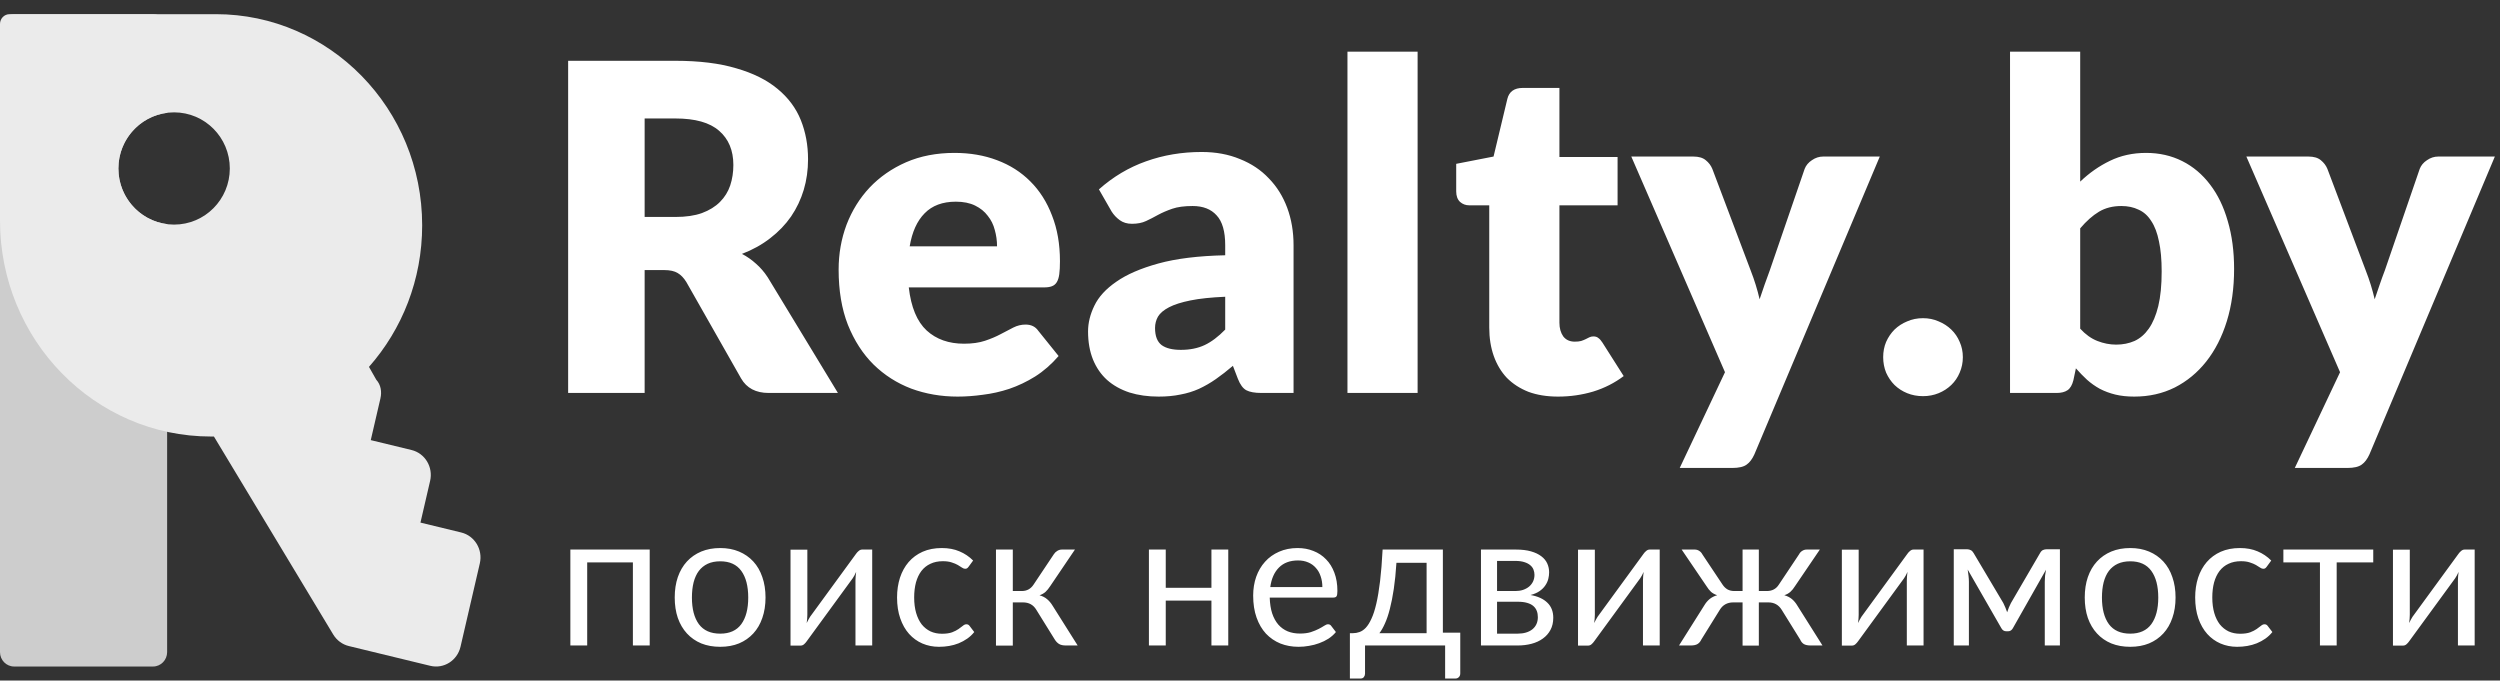 <svg width="180" height="49" viewBox="0 0 180 49" fill="none" xmlns="http://www.w3.org/2000/svg">
<rect x="0" y="0" width="180" height="49" fill="#333333" stroke="none"/>
<path fill-rule="evenodd" clip-rule="evenodd" d="M1.016 47.989C0.455 47.989 0 47.525 0 46.953V2.056C0 1.484 0.455 1.02 1.016 1.02H11.017C11.578 1.02 12.033 1.484 12.033 2.056V8.121C10.055 8.37 8.523 10.07 8.523 12.13C8.523 14.191 10.055 15.891 12.033 16.139V46.953C12.033 47.525 11.578 47.989 11.017 47.989H1.016Z" fill="#CDCDCD"/>
<path fill-rule="evenodd" clip-rule="evenodd" d="M0 1.727C0 1.336 0.309 1.02 0.691 1.02H15.539C23.744 1.02 30.396 7.827 30.396 16.225C30.396 20.145 28.947 23.718 26.566 26.415L27.091 27.34C27.424 27.706 27.501 28.208 27.39 28.688L26.695 31.689L29.627 32.4C30.601 32.636 31.2 33.629 30.968 34.627L30.273 37.627L33.205 38.338C34.179 38.575 34.778 39.568 34.547 40.565L33.157 46.565C32.926 47.559 31.955 48.175 30.981 47.939L25.118 46.516C24.649 46.402 24.246 46.104 23.994 45.687L15.403 31.43H15.198C6.804 31.43 0 24.466 0 15.875V1.727ZM12.535 16.171C14.75 16.171 16.546 14.362 16.546 12.13C16.546 9.899 14.75 8.09 12.535 8.09C10.319 8.09 8.523 9.899 8.523 12.13C8.523 14.362 10.319 16.171 12.535 16.171Z" fill="#EBEBEB"/>
<path d="M48.63 15.621C49.38 15.621 50.015 15.528 50.537 15.342C51.069 15.145 51.504 14.877 51.84 14.538C52.178 14.198 52.422 13.805 52.574 13.356C52.726 12.896 52.802 12.404 52.802 11.879C52.802 10.828 52.46 10.007 51.775 9.416C51.102 8.825 50.053 8.53 48.63 8.53H46.414V15.621H48.63ZM60.33 28.293H55.344C54.421 28.293 53.758 27.943 53.356 27.242L49.412 20.299C49.228 20.004 49.021 19.79 48.793 19.659C48.565 19.517 48.239 19.445 47.815 19.445H46.414V28.293H40.906V4.377H48.63C50.347 4.377 51.808 4.558 53.014 4.919C54.231 5.269 55.219 5.762 55.98 6.396C56.751 7.031 57.31 7.78 57.658 8.645C58.005 9.509 58.179 10.45 58.179 11.468C58.179 12.245 58.076 12.978 57.87 13.668C57.663 14.357 57.359 14.997 56.957 15.588C56.555 16.168 56.056 16.688 55.458 17.148C54.871 17.607 54.193 17.985 53.421 18.28C53.779 18.466 54.116 18.701 54.431 18.986C54.746 19.259 55.029 19.588 55.279 19.971L60.33 28.293ZM71.787 17.738C71.787 17.334 71.733 16.94 71.624 16.557C71.527 16.174 71.358 15.834 71.119 15.539C70.891 15.232 70.587 14.986 70.206 14.8C69.826 14.614 69.365 14.521 68.822 14.521C67.865 14.521 67.116 14.8 66.573 15.358C66.03 15.905 65.671 16.699 65.497 17.738H71.787ZM65.432 20.693C65.595 22.116 66.024 23.15 66.719 23.795C67.415 24.43 68.311 24.747 69.408 24.747C69.995 24.747 70.5 24.676 70.924 24.534C71.347 24.392 71.722 24.233 72.048 24.058C72.385 23.883 72.689 23.724 72.961 23.582C73.243 23.44 73.536 23.369 73.841 23.369C74.243 23.369 74.546 23.516 74.753 23.812L76.22 25.634C75.698 26.235 75.133 26.728 74.525 27.111C73.927 27.483 73.308 27.778 72.667 27.997C72.037 28.205 71.402 28.347 70.76 28.424C70.131 28.512 69.528 28.555 68.952 28.555C67.768 28.555 66.654 28.364 65.611 27.981C64.579 27.587 63.672 27.007 62.89 26.241C62.119 25.475 61.505 24.523 61.048 23.385C60.603 22.247 60.381 20.923 60.381 19.413C60.381 18.275 60.571 17.197 60.951 16.179C61.342 15.161 61.896 14.27 62.613 13.504C63.341 12.738 64.215 12.13 65.237 11.682C66.269 11.233 67.431 11.009 68.724 11.009C69.843 11.009 70.864 11.184 71.787 11.534C72.721 11.884 73.52 12.393 74.183 13.06C74.856 13.728 75.378 14.549 75.747 15.523C76.127 16.485 76.317 17.58 76.317 18.805C76.317 19.188 76.301 19.5 76.268 19.741C76.236 19.982 76.176 20.173 76.089 20.315C76.003 20.458 75.883 20.556 75.731 20.611C75.589 20.666 75.405 20.693 75.177 20.693H65.432ZM88.215 21.366C87.205 21.41 86.374 21.497 85.722 21.629C85.07 21.76 84.554 21.924 84.174 22.121C83.794 22.318 83.528 22.542 83.376 22.794C83.234 23.046 83.163 23.319 83.163 23.615C83.163 24.195 83.321 24.605 83.636 24.846C83.951 25.076 84.413 25.19 85.021 25.19C85.673 25.19 86.243 25.076 86.732 24.846C87.221 24.616 87.715 24.244 88.215 23.73V21.366ZM79.122 13.635C80.144 12.727 81.273 12.054 82.512 11.616C83.761 11.167 85.097 10.943 86.52 10.943C87.542 10.943 88.46 11.113 89.274 11.452C90.1 11.78 90.795 12.245 91.36 12.847C91.936 13.438 92.376 14.144 92.68 14.964C92.984 15.785 93.136 16.683 93.136 17.656V28.293H90.822C90.344 28.293 89.98 28.227 89.731 28.096C89.492 27.964 89.291 27.691 89.128 27.275L88.769 26.339C88.345 26.701 87.938 27.018 87.547 27.291C87.156 27.565 86.748 27.8 86.325 27.997C85.912 28.183 85.466 28.32 84.989 28.408C84.521 28.506 84 28.555 83.424 28.555C82.653 28.555 81.952 28.457 81.322 28.26C80.692 28.052 80.154 27.751 79.709 27.357C79.274 26.963 78.938 26.476 78.699 25.896C78.46 25.305 78.34 24.627 78.34 23.861C78.34 23.248 78.492 22.63 78.796 22.006C79.101 21.371 79.628 20.797 80.377 20.283C81.127 19.757 82.137 19.32 83.408 18.97C84.679 18.619 86.281 18.422 88.215 18.379V17.656C88.215 16.66 88.008 15.944 87.596 15.506C87.194 15.057 86.618 14.833 85.868 14.833C85.271 14.833 84.782 14.899 84.402 15.03C84.022 15.161 83.68 15.309 83.376 15.473C83.082 15.637 82.794 15.785 82.512 15.916C82.229 16.048 81.892 16.113 81.501 16.113C81.154 16.113 80.861 16.026 80.621 15.851C80.382 15.676 80.187 15.468 80.035 15.227L79.122 13.635ZM102.068 3.721V28.293H97.017V3.721H102.068ZM112.18 28.555C111.376 28.555 110.665 28.44 110.046 28.211C109.437 27.97 108.921 27.636 108.497 27.209C108.085 26.772 107.77 26.246 107.552 25.634C107.335 25.021 107.226 24.337 107.226 23.582V14.784H105.792C105.532 14.784 105.309 14.702 105.124 14.538C104.94 14.363 104.847 14.111 104.847 13.783V11.796L107.536 11.271L108.53 7.118C108.66 6.593 109.03 6.331 109.638 6.331H112.278V11.304H116.466V14.784H112.278V23.237C112.278 23.631 112.371 23.959 112.555 24.222C112.751 24.474 113.027 24.599 113.386 24.599C113.571 24.599 113.723 24.583 113.842 24.55C113.973 24.506 114.081 24.463 114.168 24.419C114.266 24.364 114.353 24.32 114.429 24.288C114.516 24.244 114.614 24.222 114.722 24.222C114.875 24.222 114.994 24.26 115.081 24.337C115.178 24.403 115.276 24.512 115.374 24.665L116.906 27.078C116.254 27.57 115.521 27.943 114.706 28.194C113.891 28.435 113.049 28.555 112.18 28.555ZM135.345 11.271L126.318 32.708C126.165 33.047 125.981 33.294 125.764 33.447C125.546 33.611 125.199 33.693 124.721 33.693H120.94L124.199 26.799L117.453 11.271H121.918C122.309 11.271 122.608 11.359 122.814 11.534C123.032 11.709 123.189 11.917 123.287 12.158L126.057 19.495C126.318 20.162 126.529 20.846 126.692 21.547C126.812 21.196 126.932 20.846 127.051 20.496C127.171 20.146 127.296 19.801 127.426 19.462L129.935 12.158C130.033 11.906 130.207 11.698 130.457 11.534C130.707 11.359 130.978 11.271 131.272 11.271H135.345ZM135.589 25.716C135.589 25.322 135.659 24.955 135.801 24.616C135.953 24.277 136.154 23.981 136.404 23.73C136.665 23.478 136.968 23.281 137.316 23.139C137.664 22.985 138.044 22.909 138.457 22.909C138.859 22.909 139.234 22.985 139.581 23.139C139.929 23.281 140.233 23.478 140.494 23.73C140.754 23.981 140.955 24.277 141.097 24.616C141.249 24.955 141.325 25.322 141.325 25.716C141.325 26.11 141.249 26.482 141.097 26.832C140.955 27.171 140.754 27.467 140.494 27.718C140.233 27.97 139.929 28.167 139.581 28.309C139.234 28.451 138.859 28.523 138.457 28.523C138.044 28.523 137.664 28.451 137.316 28.309C136.968 28.167 136.665 27.97 136.404 27.718C136.154 27.467 135.953 27.171 135.801 26.832C135.659 26.482 135.589 26.11 135.589 25.716ZM149.774 23.664C150.155 24.08 150.567 24.375 151.012 24.55C151.458 24.725 151.909 24.813 152.365 24.813C152.843 24.813 153.283 24.725 153.685 24.55C154.087 24.364 154.429 24.069 154.712 23.664C155.005 23.248 155.233 22.706 155.396 22.039C155.559 21.36 155.64 20.529 155.64 19.544C155.64 18.69 155.575 17.968 155.445 17.377C155.325 16.775 155.141 16.288 154.891 15.916C154.652 15.534 154.348 15.26 153.978 15.096C153.62 14.921 153.207 14.833 152.74 14.833C152.12 14.833 151.583 14.97 151.127 15.243C150.67 15.517 150.22 15.916 149.774 16.442V23.664ZM149.774 13.077C150.426 12.453 151.138 11.955 151.909 11.583C152.691 11.2 153.56 11.009 154.516 11.009C155.472 11.009 156.341 11.206 157.123 11.6C157.906 11.993 158.573 12.557 159.127 13.29C159.681 14.012 160.105 14.888 160.398 15.916C160.703 16.945 160.855 18.094 160.855 19.363C160.855 20.742 160.681 21.995 160.333 23.122C159.986 24.249 159.491 25.218 158.851 26.028C158.22 26.826 157.465 27.45 156.585 27.899C155.705 28.337 154.733 28.555 153.669 28.555C153.158 28.555 152.702 28.506 152.3 28.408C151.898 28.309 151.529 28.172 151.192 27.997C150.855 27.811 150.546 27.592 150.263 27.341C149.992 27.089 149.725 26.815 149.465 26.52L149.285 27.373C149.198 27.724 149.057 27.964 148.861 28.096C148.666 28.227 148.405 28.293 148.079 28.293H144.722V3.721H149.774V13.077ZM179.63 11.271L170.603 32.708C170.45 33.047 170.266 33.294 170.049 33.447C169.831 33.611 169.484 33.693 169.006 33.693H165.225L168.484 26.799L161.738 11.271H166.203C166.594 11.271 166.893 11.359 167.099 11.534C167.316 11.709 167.474 11.917 167.572 12.158L170.342 19.495C170.603 20.162 170.814 20.846 170.977 21.547C171.097 21.196 171.217 20.846 171.336 20.496C171.455 20.146 171.581 19.801 171.711 19.462L174.22 12.158C174.318 11.906 174.492 11.698 174.742 11.534C174.992 11.359 175.263 11.271 175.557 11.271H179.63Z" fill="white"/>
<path d="M46.779 46.475H45.568V40.495H42.278V46.475H41.066V39.568H46.779V46.475ZM51.856 39.459C52.357 39.459 52.808 39.543 53.209 39.711C53.611 39.88 53.954 40.118 54.238 40.427C54.523 40.736 54.739 41.111 54.888 41.552C55.041 41.989 55.118 42.477 55.118 43.018C55.118 43.564 55.041 44.054 54.888 44.491C54.739 44.927 54.523 45.3 54.238 45.609C53.954 45.918 53.611 46.157 53.209 46.325C52.808 46.489 52.357 46.57 51.856 46.57C51.35 46.57 50.895 46.489 50.488 46.325C50.087 46.157 49.744 45.918 49.459 45.609C49.175 45.3 48.956 44.927 48.803 44.491C48.654 44.054 48.58 43.564 48.58 43.018C48.58 42.477 48.654 41.989 48.803 41.552C48.956 41.111 49.175 40.736 49.459 40.427C49.744 40.118 50.087 39.88 50.488 39.711C50.895 39.543 51.35 39.459 51.856 39.459ZM51.856 45.623C52.533 45.623 53.038 45.395 53.372 44.941C53.706 44.482 53.873 43.843 53.873 43.025C53.873 42.202 53.706 41.561 53.372 41.102C53.038 40.643 52.533 40.414 51.856 40.414C51.513 40.414 51.212 40.473 50.955 40.591C50.703 40.709 50.49 40.88 50.319 41.102C50.152 41.325 50.026 41.6 49.94 41.927C49.859 42.25 49.818 42.616 49.818 43.025C49.818 43.843 49.985 44.482 50.319 44.941C50.657 45.395 51.17 45.623 51.856 45.623ZM62.799 39.568V46.475H61.594V41.784C61.594 41.693 61.599 41.595 61.608 41.491C61.617 41.386 61.628 41.282 61.642 41.177C61.601 41.268 61.561 41.352 61.52 41.429C61.479 41.507 61.436 41.577 61.391 41.641L58.081 46.175C58.032 46.248 57.969 46.318 57.892 46.386C57.82 46.45 57.739 46.482 57.648 46.482H56.917V39.575H58.129V44.266C58.129 44.352 58.124 44.448 58.115 44.552C58.106 44.652 58.095 44.755 58.081 44.859C58.122 44.773 58.163 44.693 58.203 44.62C58.244 44.543 58.285 44.473 58.325 44.409L61.635 39.875C61.684 39.802 61.748 39.734 61.824 39.67C61.901 39.602 61.985 39.568 62.075 39.568H62.799ZM69.746 40.795C69.71 40.845 69.674 40.884 69.638 40.911C69.602 40.939 69.552 40.952 69.489 40.952C69.421 40.952 69.347 40.925 69.266 40.87C69.185 40.811 69.083 40.748 68.961 40.679C68.844 40.611 68.698 40.55 68.522 40.495C68.35 40.436 68.138 40.407 67.885 40.407C67.547 40.407 67.249 40.468 66.992 40.591C66.734 40.709 66.518 40.882 66.342 41.109C66.17 41.336 66.04 41.611 65.949 41.934C65.864 42.257 65.82 42.618 65.82 43.018C65.82 43.436 65.868 43.809 65.963 44.136C66.058 44.459 66.191 44.732 66.362 44.955C66.538 45.173 66.748 45.341 66.992 45.459C67.24 45.573 67.517 45.63 67.824 45.63C68.117 45.63 68.359 45.595 68.549 45.527C68.738 45.455 68.894 45.375 69.015 45.289C69.142 45.202 69.246 45.125 69.327 45.057C69.412 44.984 69.496 44.948 69.577 44.948C69.677 44.948 69.753 44.986 69.808 45.064L70.146 45.507C69.997 45.693 69.828 45.852 69.638 45.984C69.448 46.116 69.243 46.227 69.022 46.318C68.806 46.404 68.578 46.468 68.338 46.509C68.099 46.55 67.856 46.57 67.607 46.57C67.179 46.57 66.78 46.491 66.41 46.332C66.044 46.173 65.726 45.943 65.455 45.643C65.184 45.339 64.972 44.966 64.819 44.525C64.665 44.084 64.588 43.582 64.588 43.018C64.588 42.505 64.659 42.029 64.799 41.593C64.943 41.157 65.151 40.782 65.421 40.468C65.697 40.15 66.033 39.902 66.43 39.725C66.831 39.548 67.292 39.459 67.811 39.459C68.293 39.459 68.718 39.539 69.083 39.698C69.453 39.852 69.781 40.073 70.065 40.359L69.746 40.795ZM75.873 39.909C75.936 39.809 76.019 39.727 76.123 39.664C76.227 39.6 76.338 39.568 76.455 39.568H77.396L75.616 42.2C75.507 42.368 75.395 42.507 75.277 42.616C75.16 42.72 75.016 42.802 74.844 42.861C75.061 42.92 75.243 43.014 75.392 43.141C75.541 43.264 75.674 43.423 75.792 43.618L77.592 46.475H76.753C76.536 46.475 76.369 46.439 76.252 46.366C76.135 46.293 76.033 46.189 75.947 46.052L74.614 43.904C74.402 43.55 74.083 43.373 73.659 43.373H72.922V46.482H71.71V39.568H72.922V42.554H73.572C73.933 42.554 74.214 42.4 74.417 42.091L75.873 39.909ZM88.435 39.568V46.475H87.223V43.243H83.934V46.475H82.722V39.568H83.934V42.323H87.223V39.568H88.435ZM95.21 42.268C95.21 41.986 95.169 41.73 95.088 41.498C95.012 41.261 94.897 41.059 94.743 40.891C94.594 40.718 94.411 40.586 94.195 40.495C93.978 40.4 93.733 40.352 93.457 40.352C92.88 40.352 92.421 40.523 92.083 40.864C91.749 41.2 91.541 41.668 91.46 42.268H95.21ZM96.185 45.507C96.036 45.689 95.858 45.848 95.65 45.984C95.443 46.116 95.219 46.225 94.98 46.311C94.745 46.398 94.502 46.461 94.249 46.502C93.996 46.548 93.746 46.57 93.498 46.57C93.024 46.57 92.586 46.491 92.185 46.332C91.788 46.168 91.442 45.932 91.149 45.623C90.86 45.309 90.634 44.923 90.472 44.464C90.309 44.005 90.228 43.477 90.228 42.882C90.228 42.4 90.3 41.95 90.445 41.532C90.594 41.114 90.806 40.752 91.081 40.448C91.356 40.139 91.693 39.898 92.09 39.725C92.487 39.548 92.934 39.459 93.43 39.459C93.841 39.459 94.22 39.529 94.567 39.67C94.919 39.807 95.222 40.007 95.474 40.27C95.732 40.529 95.932 40.852 96.076 41.239C96.221 41.62 96.293 42.057 96.293 42.548C96.293 42.739 96.273 42.866 96.233 42.929C96.192 42.993 96.115 43.025 96.002 43.025H91.42C91.433 43.461 91.492 43.841 91.596 44.164C91.704 44.486 91.853 44.757 92.042 44.975C92.232 45.189 92.457 45.35 92.719 45.459C92.981 45.564 93.274 45.616 93.599 45.616C93.901 45.616 94.161 45.582 94.378 45.514C94.599 45.441 94.788 45.364 94.946 45.282C95.104 45.2 95.235 45.125 95.339 45.057C95.447 44.984 95.54 44.948 95.616 44.948C95.716 44.948 95.792 44.986 95.846 45.064L96.185 45.507ZM102.715 45.589V40.523H100.543C100.498 41.232 100.435 41.859 100.353 42.404C100.272 42.95 100.177 43.429 100.069 43.843C99.965 44.252 99.848 44.6 99.717 44.886C99.591 45.173 99.457 45.407 99.317 45.589H102.715ZM105.139 45.554V48.48C105.139 48.598 105.105 48.689 105.037 48.752C104.974 48.82 104.891 48.855 104.787 48.855H104.049V46.475H98.282V48.507C98.282 48.593 98.255 48.673 98.201 48.745C98.151 48.818 98.067 48.855 97.95 48.855H97.192V45.589H97.416C97.574 45.589 97.729 45.561 97.882 45.507C98.04 45.452 98.192 45.35 98.336 45.2C98.481 45.045 98.616 44.83 98.742 44.552C98.873 44.275 98.991 43.914 99.094 43.468C99.198 43.023 99.288 42.482 99.365 41.845C99.442 41.205 99.502 40.445 99.548 39.568H103.887V45.554H105.139ZM109.263 45.623C109.714 45.623 110.071 45.518 110.333 45.309C110.594 45.095 110.725 44.804 110.725 44.436C110.725 44.273 110.701 44.125 110.651 43.993C110.601 43.857 110.52 43.739 110.407 43.639C110.295 43.539 110.143 43.461 109.954 43.407C109.769 43.352 109.541 43.325 109.27 43.325H107.788V45.623H109.263ZM107.788 40.386V42.554H109.108C109.306 42.554 109.489 42.527 109.656 42.473C109.827 42.414 109.974 42.334 110.096 42.234C110.218 42.13 110.313 42.007 110.38 41.866C110.448 41.72 110.482 41.561 110.482 41.389C110.482 41.261 110.459 41.139 110.414 41.02C110.369 40.898 110.292 40.791 110.184 40.7C110.075 40.605 109.934 40.529 109.758 40.475C109.582 40.416 109.365 40.386 109.108 40.386H107.788ZM109.141 39.568C109.565 39.568 109.929 39.611 110.231 39.698C110.534 39.784 110.782 39.902 110.976 40.052C111.17 40.198 111.312 40.37 111.402 40.57C111.492 40.77 111.537 40.984 111.537 41.211C111.537 41.361 111.517 41.518 111.477 41.682C111.436 41.845 111.364 42.002 111.26 42.152C111.161 42.302 111.023 42.439 110.847 42.561C110.676 42.679 110.459 42.773 110.197 42.841C110.721 42.932 111.125 43.116 111.409 43.393C111.693 43.666 111.835 44.027 111.835 44.477C111.835 44.814 111.768 45.107 111.632 45.357C111.501 45.602 111.319 45.809 111.084 45.977C110.854 46.145 110.583 46.27 110.272 46.352C109.961 46.434 109.627 46.475 109.27 46.475H106.63V39.568H109.141ZM119.499 39.568V46.475H118.294V41.784C118.294 41.693 118.299 41.595 118.308 41.491C118.317 41.386 118.328 41.282 118.341 41.177C118.301 41.268 118.26 41.352 118.22 41.429C118.179 41.507 118.136 41.577 118.091 41.641L114.781 46.175C114.731 46.248 114.668 46.318 114.591 46.386C114.519 46.45 114.438 46.482 114.348 46.482H113.617V39.575H114.829V44.266C114.829 44.352 114.824 44.448 114.815 44.552C114.806 44.652 114.795 44.755 114.781 44.859C114.822 44.773 114.862 44.693 114.903 44.62C114.943 44.543 114.984 44.473 115.025 44.409L118.335 39.875C118.384 39.802 118.448 39.734 118.524 39.67C118.601 39.602 118.684 39.568 118.775 39.568H119.499ZM131.219 46.475H130.379C130.163 46.475 129.996 46.441 129.878 46.373C129.766 46.304 129.677 46.198 129.614 46.052L128.281 43.904C128.06 43.55 127.741 43.373 127.326 43.373H126.636V46.482H125.465V43.373H124.781C124.578 43.373 124.393 43.418 124.226 43.509C124.064 43.6 123.931 43.732 123.827 43.904L122.493 46.052C122.426 46.198 122.333 46.304 122.216 46.373C122.103 46.441 121.938 46.475 121.722 46.475H120.889L122.69 43.618C122.807 43.418 122.94 43.257 123.089 43.134C123.238 43.011 123.421 42.918 123.638 42.855C123.466 42.8 123.319 42.72 123.197 42.616C123.08 42.507 122.97 42.368 122.866 42.2L121.079 39.568H122.027C122.144 39.568 122.25 39.6 122.344 39.664C122.439 39.723 122.514 39.804 122.568 39.909L124.023 42.091C124.122 42.241 124.242 42.357 124.382 42.439C124.522 42.516 124.686 42.554 124.876 42.554H125.465V39.568H126.636V42.554H127.212C127.595 42.554 127.884 42.4 128.078 42.091L129.533 39.909C129.587 39.804 129.662 39.723 129.757 39.664C129.856 39.6 129.964 39.568 130.081 39.568H131.029L129.242 42.2C129.138 42.368 129.026 42.507 128.904 42.616C128.786 42.72 128.642 42.8 128.471 42.855C128.687 42.918 128.87 43.011 129.019 43.134C129.167 43.257 129.301 43.418 129.418 43.618L131.219 46.475ZM138.496 39.568V46.475H137.291V41.784C137.291 41.693 137.296 41.595 137.305 41.491C137.314 41.386 137.325 41.282 137.339 41.177C137.298 41.268 137.257 41.352 137.217 41.429C137.176 41.507 137.133 41.577 137.088 41.641L133.778 46.175C133.729 46.248 133.665 46.318 133.589 46.386C133.517 46.45 133.435 46.482 133.345 46.482H132.614V39.575H133.825V44.266C133.825 44.352 133.821 44.448 133.812 44.552C133.803 44.652 133.792 44.755 133.778 44.859C133.819 44.773 133.859 44.693 133.9 44.62C133.941 44.543 133.981 44.473 134.022 44.409L137.332 39.875C137.381 39.802 137.444 39.734 137.521 39.67C137.598 39.602 137.682 39.568 137.772 39.568H138.496ZM148.314 39.548V46.475H147.224V41.886C147.224 41.759 147.231 41.618 147.244 41.464C147.262 41.304 147.285 41.157 147.312 41.02L144.929 45.227C144.893 45.295 144.845 45.35 144.787 45.391C144.728 45.432 144.66 45.452 144.584 45.452H144.448C144.372 45.452 144.302 45.432 144.239 45.391C144.18 45.35 144.133 45.295 144.096 45.227L141.673 41.007C141.696 41.143 141.716 41.293 141.734 41.457C141.752 41.616 141.761 41.759 141.761 41.886V46.475H140.671V39.548H141.64C141.725 39.548 141.809 39.568 141.89 39.609C141.971 39.645 142.041 39.716 142.1 39.82L144.239 43.42C144.343 43.63 144.435 43.85 144.516 44.082C144.593 43.841 144.683 43.62 144.787 43.42L146.885 39.82C146.944 39.711 147.014 39.639 147.095 39.602C147.176 39.566 147.26 39.548 147.345 39.548H148.314ZM153.378 39.459C153.879 39.459 154.33 39.543 154.731 39.711C155.133 39.88 155.476 40.118 155.76 40.427C156.045 40.736 156.261 41.111 156.41 41.552C156.564 41.989 156.64 42.477 156.64 43.018C156.64 43.564 156.564 44.054 156.41 44.491C156.261 44.927 156.045 45.3 155.76 45.609C155.476 45.918 155.133 46.157 154.731 46.325C154.33 46.489 153.879 46.57 153.378 46.57C152.872 46.57 152.417 46.489 152.01 46.325C151.609 46.157 151.266 45.918 150.982 45.609C150.697 45.3 150.478 44.927 150.325 44.491C150.176 44.054 150.102 43.564 150.102 43.018C150.102 42.477 150.176 41.989 150.325 41.552C150.478 41.111 150.697 40.736 150.982 40.427C151.266 40.118 151.609 39.88 152.01 39.711C152.417 39.543 152.872 39.459 153.378 39.459ZM153.378 45.623C154.055 45.623 154.56 45.395 154.894 44.941C155.228 44.482 155.395 43.843 155.395 43.025C155.395 42.202 155.228 41.561 154.894 41.102C154.56 40.643 154.055 40.414 153.378 40.414C153.035 40.414 152.734 40.473 152.477 40.591C152.224 40.709 152.012 40.88 151.841 41.102C151.674 41.325 151.548 41.6 151.462 41.927C151.381 42.25 151.34 42.616 151.34 43.025C151.34 43.843 151.507 44.482 151.841 44.941C152.179 45.395 152.692 45.623 153.378 45.623ZM163.211 40.795C163.175 40.845 163.139 40.884 163.103 40.911C163.067 40.939 163.017 40.952 162.954 40.952C162.886 40.952 162.812 40.925 162.731 40.87C162.649 40.811 162.548 40.748 162.426 40.679C162.308 40.611 162.162 40.55 161.986 40.495C161.815 40.436 161.603 40.407 161.35 40.407C161.011 40.407 160.714 40.468 160.456 40.591C160.199 40.709 159.983 40.882 159.807 41.109C159.635 41.336 159.504 41.611 159.414 41.934C159.328 42.257 159.285 42.618 159.285 43.018C159.285 43.436 159.333 43.809 159.427 44.136C159.522 44.459 159.655 44.732 159.827 44.955C160.003 45.173 160.213 45.341 160.456 45.459C160.705 45.573 160.982 45.63 161.289 45.63C161.582 45.63 161.824 45.595 162.013 45.527C162.203 45.455 162.358 45.375 162.48 45.289C162.606 45.202 162.71 45.125 162.791 45.057C162.877 44.984 162.961 44.948 163.042 44.948C163.141 44.948 163.218 44.986 163.272 45.064L163.611 45.507C163.462 45.693 163.292 45.852 163.103 45.984C162.913 46.116 162.708 46.227 162.487 46.318C162.27 46.404 162.042 46.468 161.803 46.509C161.564 46.55 161.32 46.57 161.072 46.57C160.643 46.57 160.244 46.491 159.874 46.332C159.509 46.173 159.19 45.943 158.92 45.643C158.649 45.339 158.437 44.966 158.283 44.525C158.13 44.084 158.053 43.582 158.053 43.018C158.053 42.505 158.123 42.029 158.263 41.593C158.408 41.157 158.615 40.782 158.886 40.468C159.161 40.15 159.497 39.902 159.894 39.725C160.296 39.548 160.756 39.459 161.275 39.459C161.758 39.459 162.182 39.539 162.548 39.698C162.918 39.852 163.245 40.073 163.529 40.359L163.211 40.795ZM170.874 40.495H168.241V46.475H167.036V40.495H164.403V39.568H170.874V40.495ZM178.176 39.568V46.475H176.971V41.784C176.971 41.693 176.975 41.595 176.984 41.491C176.993 41.386 177.004 41.282 177.018 41.177C176.977 41.268 176.937 41.352 176.896 41.429C176.855 41.507 176.813 41.577 176.768 41.641L173.457 46.175C173.408 46.248 173.345 46.318 173.268 46.386C173.196 46.45 173.115 46.482 173.024 46.482H172.293V39.575H173.505V44.266C173.505 44.352 173.501 44.448 173.492 44.552C173.483 44.652 173.471 44.755 173.457 44.859C173.498 44.773 173.539 44.693 173.579 44.62C173.62 44.543 173.661 44.473 173.701 44.409L177.011 39.875C177.061 39.802 177.124 39.734 177.201 39.67C177.278 39.602 177.361 39.568 177.451 39.568H178.176Z" fill="white"/>
</svg>
